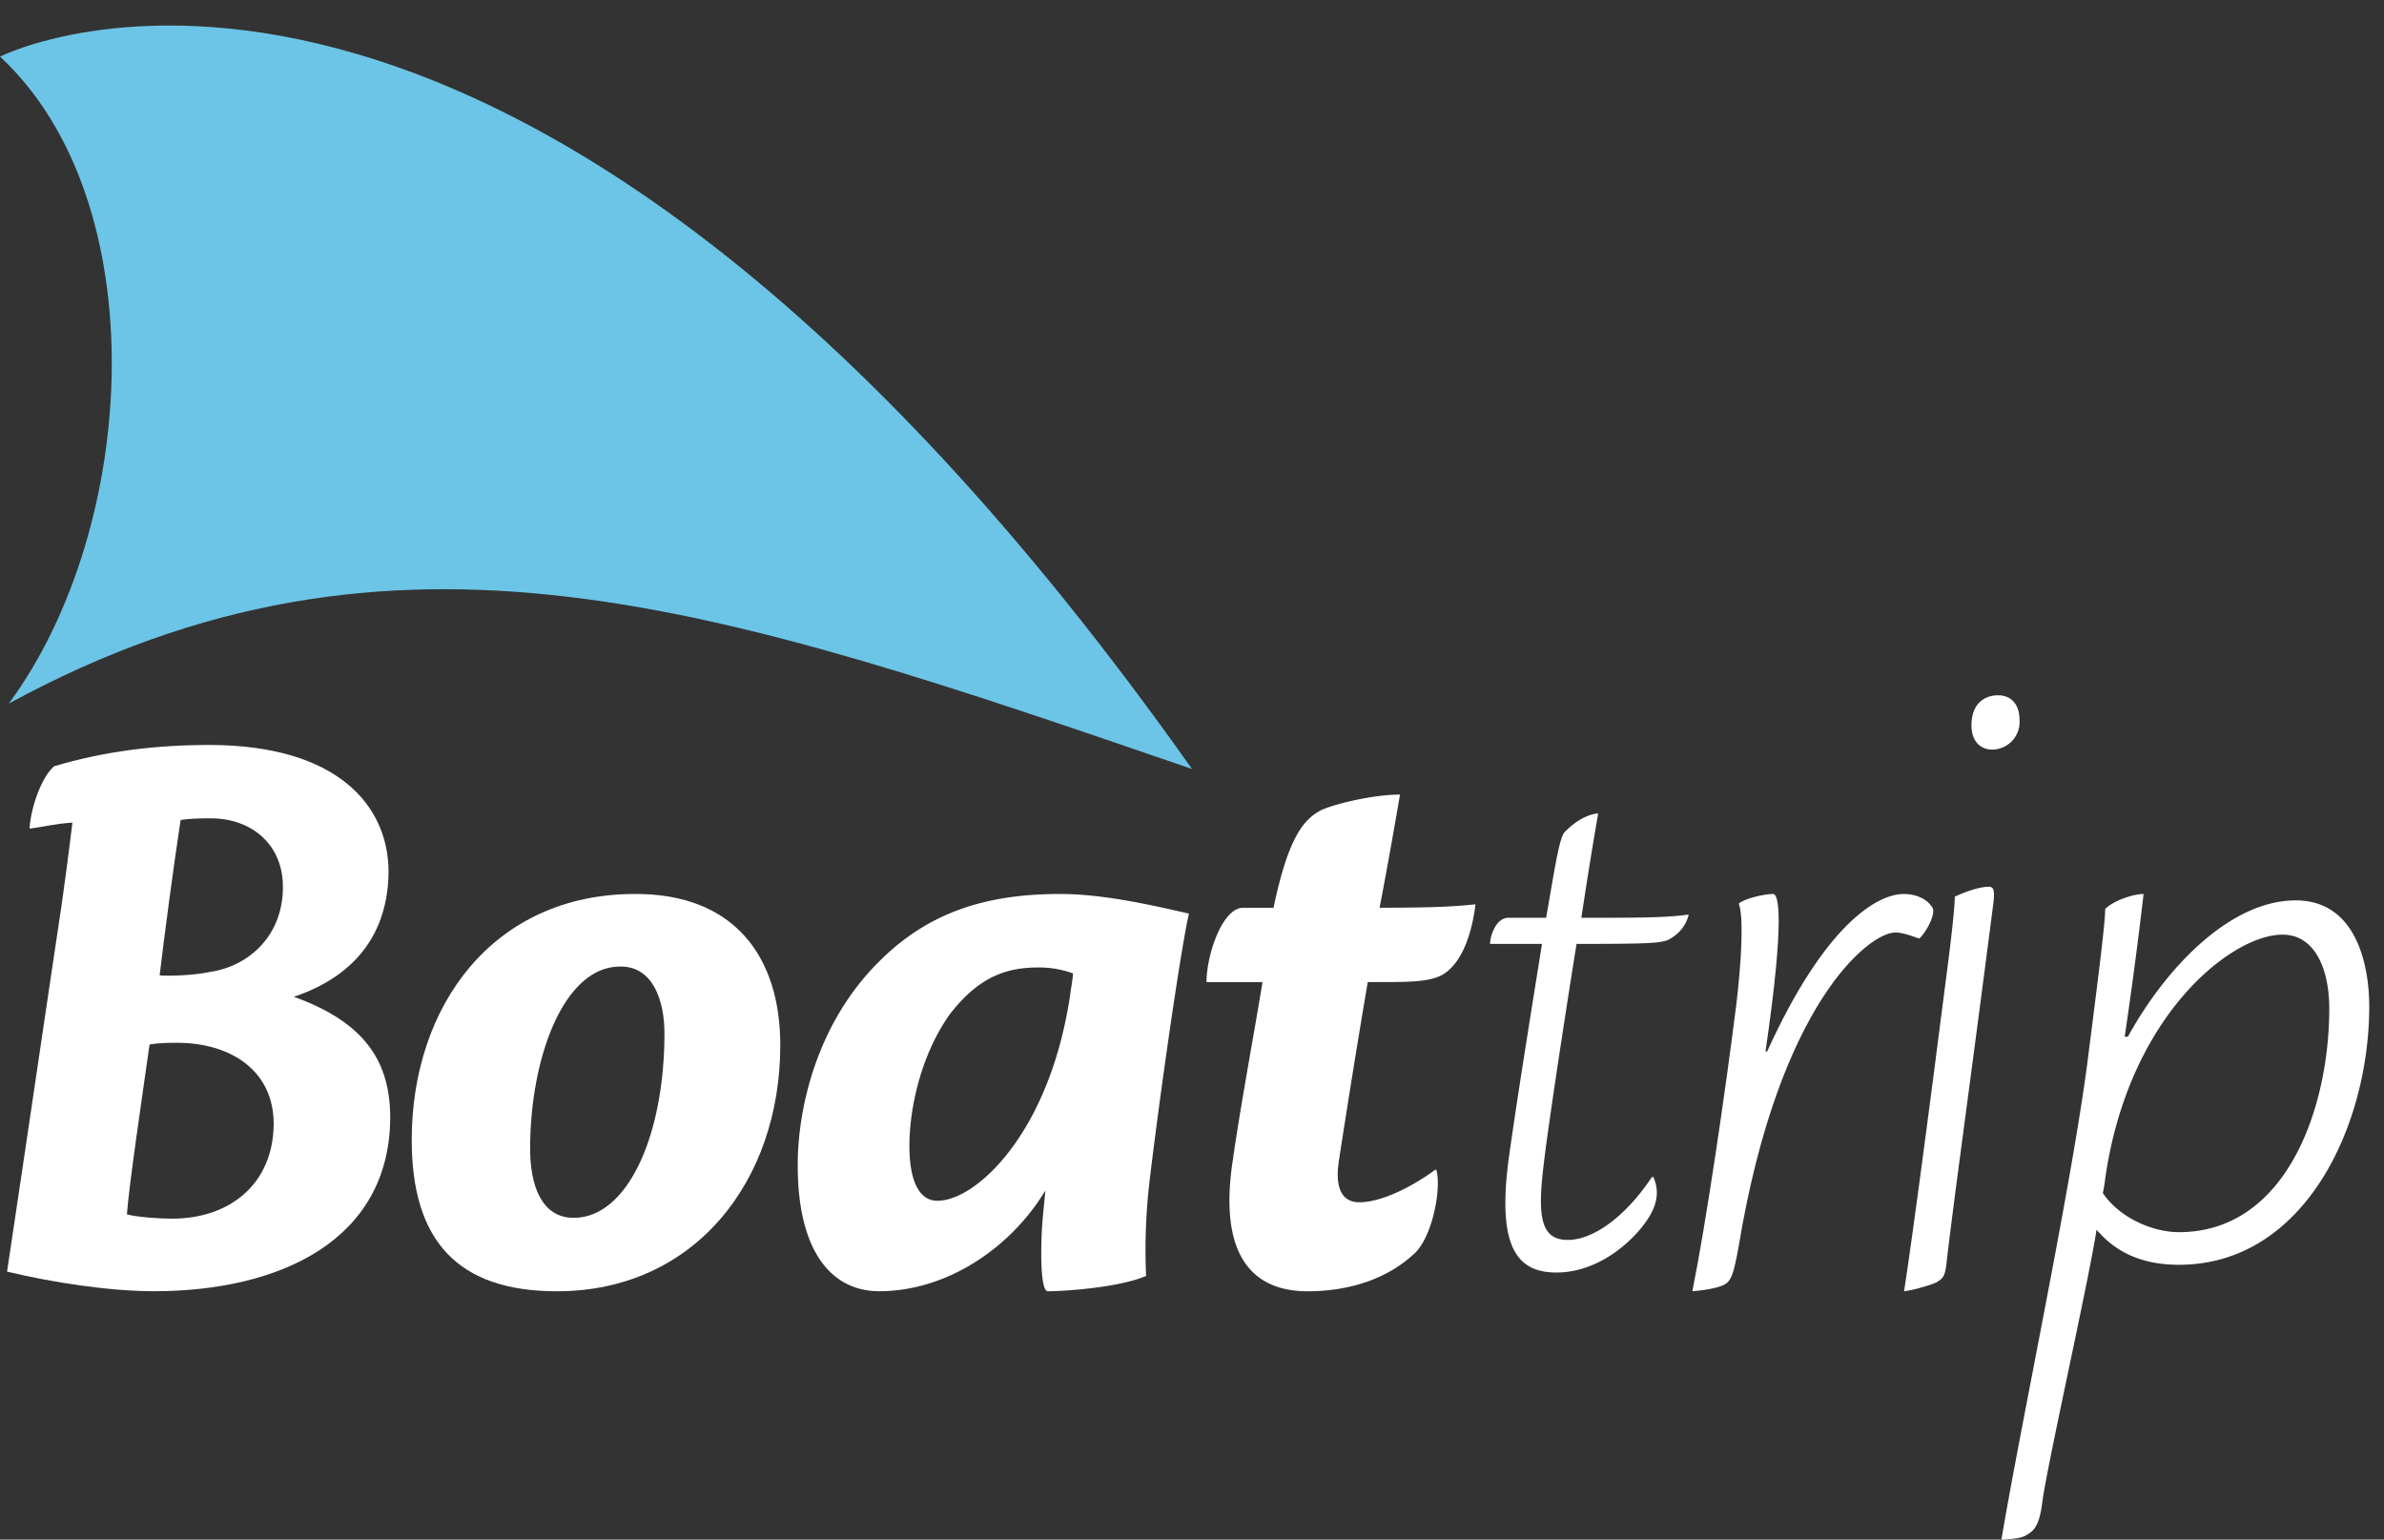 <svg width="48" height="31" xmlns="http://www.w3.org/2000/svg" xmlns:xlink="http://www.w3.org/1999/xlink" xmlns:svgjs="http://svgjs.com/svgjs" viewBox="10 21 48 31"><rect x="10" y="21" width="48" height="31" fill="#333333" stroke="none"/><svg width="8" height="11" xmlns="http://www.w3.org/2000/svg" xmlns:xlink="http://www.w3.org/1999/xlink" xmlns:svgjs="http://svgjs.com/svgjs" viewBox="0.142 0 7.716 11" fill="#fff" x="10" y="36"><svg xmlns="http://www.w3.org/2000/svg" xmlns:xlink="http://www.w3.org/1999/xlink" width="8" height="11" viewBox="0.579 0.225 7.145 10.186"><path paint-order="stroke fill markers" fill-rule="evenodd" d="M1 1.753c.032-.382.22-.923.454-1.13C2.408.336 3.377.225 4.347.225c2.392 0 3.345 1.13 3.345 2.371-.016 1.464-1 2.07-1.767 2.324 1.376.493 1.798 1.257 1.798 2.26-.015 2.276-2.048 3.23-4.408 3.23-.813 0-1.877-.159-2.736-.366.343-2.276.797-5.379 1.016-6.827.109-.764.172-1.305.203-1.544-.297.016-.641.096-.797.111v-.031zM5.55 7.29c0-1.003-.813-1.512-1.798-1.512-.14 0-.328 0-.516.032-.14.987-.39 2.674-.422 3.167.172.048.579.08.844.08 1.064 0 1.877-.637 1.892-1.751v-.016zm.172-4.424c0-.78-.578-1.273-1.344-1.273-.141 0-.376 0-.563.031-.125.812-.313 2.228-.391 2.897.172.016.641 0 .938-.064.75-.111 1.36-.7 1.36-1.575v-.016z"/></svg></svg><svg width="8" height="8" xmlns="http://www.w3.org/2000/svg" xmlns:xlink="http://www.w3.org/1999/xlink" xmlns:svgjs="http://svgjs.com/svgjs" viewBox="0.29 0 7.42 8" fill="#fff" x="18" y="39"><svg xmlns="http://www.w3.org/2000/svg" xmlns:xlink="http://www.w3.org/1999/xlink" width="8" height="8" viewBox="0.802 0.042 6.864 7.4"><path paint-order="stroke fill markers" fill-rule="evenodd" d="M4.976.042c1.814 0 2.69 1.146 2.69 2.817 0 2.53-1.596 4.583-4.16 4.583-1.86 0-2.704-.955-2.704-2.817C.802 2.127 2.318.042 4.96.042h.016zM4.68 1.394c-1.048 0-1.673 1.703-1.673 3.39 0 .7.219 1.29.813 1.29 1 0 1.689-1.528 1.689-3.438 0-.589-.204-1.242-.813-1.242h-.016z"/></svg></svg><svg width="8" height="8" xmlns="http://www.w3.org/2000/svg" xmlns:xlink="http://www.w3.org/1999/xlink" xmlns:svgjs="http://svgjs.com/svgjs" viewBox="0.062 0 7.876 8" fill="#fff" x="26" y="39"><svg xmlns="http://www.w3.org/2000/svg" xmlns:xlink="http://www.w3.org/1999/xlink" width="8" height="8" viewBox="0.618 0.042 7.286 7.4"><path paint-order="stroke fill markers" fill-rule="evenodd" d="M.618 5.087c0-1.066.36-2.642 1.517-3.788C3.057.376 4.136.042 5.512.042c.813 0 1.766.223 2.392.366-.156.684-.532 3.31-.72 4.87a11.06 11.06 0 0 0-.078 1.878c-.515.223-1.563.286-1.829.286-.125 0-.14-.604-.11-1.177.016-.255.048-.51.063-.7C4.59 6.63 3.4 7.441 2.135 7.441c-.891 0-1.517-.748-1.517-2.34v-.015zm2.611.668c.703 0 2.095-1.257 2.47-3.883.016-.127.031-.175.047-.35a1.857 1.857 0 0 0-.64-.111c-.563 0-1.095.143-1.658.875-.531.748-.75 1.735-.75 2.45 0 .717.219 1.02.516 1.02h.015z"/></svg></svg><svg width="6" height="10" xmlns="http://www.w3.org/2000/svg" xmlns:xlink="http://www.w3.org/1999/xlink" xmlns:svgjs="http://svgjs.com/svgjs" viewBox="0.292 0 5.416 10" fill="#fff" x="34" y="37"><svg xmlns="http://www.w3.org/2000/svg" xmlns:xlink="http://www.w3.org/1999/xlink" width="6" height="10" viewBox="0.763 0.291 4.956 9.151"><path paint-order="stroke fill markers" fill-rule="evenodd" d="M5 7.214c.094.335-.078 1.273-.438 1.56-.453.414-1.125.668-1.938.668-.954 0-1.657-.588-1.376-2.419.156-1.082.375-2.228.547-3.278H.763c0-.51.297-1.369.672-1.369h.563c.282-1.353.579-1.64.876-1.798C3.108.466 3.827.29 4.328.29c-.078.462-.235 1.353-.376 2.085 1.142 0 1.455-.032 1.767-.063-.062.509-.234 1.066-.594 1.289-.265.159-.719.143-1.391.143a220 220 0 0 0-.532 3.294c-.078.51.063.764.375.764.422 0 1.001-.302 1.408-.605L5 7.214z"/></svg></svg><svg width="4" height="10" xmlns="http://www.w3.org/2000/svg" xmlns:xlink="http://www.w3.org/1999/xlink" xmlns:svgjs="http://svgjs.com/svgjs" viewBox="0 0.378 4 9.244" fill="#fff" x="40" y="37"><svg xmlns="http://www.w3.org/2000/svg" xmlns:xlink="http://www.w3.org/1999/xlink" width="4" height="10" viewBox="0.079 0.482 3.877 8.96"><path paint-order="stroke fill markers" fill-rule="evenodd" d="M3.268 7.58c.125.287.078.573-.172.907-.266.366-.907.955-1.72.955-.781 0-1.172-.509-.922-2.292.156-1.097.328-2.18.64-4.121H.08c0-.144.109-.51.36-.51h.734c.156-.875.25-1.544.36-1.67.218-.224.453-.351.656-.367-.125.732-.203 1.21-.328 2.037 1.141 0 1.626 0 2.095-.063a.73.73 0 0 1-.344.461c-.14.096-.313.112-1.845.112-.281 1.75-.578 3.74-.64 4.297-.126 1.018-.063 1.48.468 1.48.485 0 1.11-.43 1.642-1.226h.031z"/></svg></svg><svg width="5" height="8" xmlns="http://www.w3.org/2000/svg" xmlns:xlink="http://www.w3.org/1999/xlink" xmlns:svgjs="http://svgjs.com/svgjs" viewBox="0.075 0 4.851 8" fill="#fff" x="44" y="39"><svg xmlns="http://www.w3.org/2000/svg" xmlns:xlink="http://www.w3.org/1999/xlink" width="5" height="8" viewBox="0.112 0.153 4.381 7.226"><path paint-order="stroke fill markers" fill-rule="evenodd" d="M1.472 3.018C2.52.71 3.473.153 3.958.153c.25 0 .453.112.531.271.032.159-.156.461-.25.54-.14-.047-.297-.11-.437-.11-.47 0-2.11 1.273-2.846 5.697-.093.525-.14.653-.281.716-.141.064-.375.096-.563.112.25-1.242.594-3.581.798-5.204.093-.764.14-1.608.046-1.847.11-.095.47-.175.626-.175.094 0 .219.414-.14 2.865h.03z"/></svg></svg><svg width="3" height="12" xmlns="http://www.w3.org/2000/svg" xmlns:xlink="http://www.w3.org/1999/xlink" xmlns:svgjs="http://svgjs.com/svgjs" viewBox="0.337 0 2.326 12" fill="#fff" x="48" y="35"><svg xmlns="http://www.w3.org/2000/svg" xmlns:xlink="http://www.w3.org/1999/xlink" width="3" height="12" viewBox="0.74 0.732 2.064 10.647"><path paint-order="stroke fill markers" fill-rule="evenodd" d="M2.256 4.153c.078 0 .11.048.078.303-.422 3.278-.687 5.156-.828 6.35-.031.318-.063.334-.188.414-.14.063-.438.143-.578.159.14-.907.36-2.578.547-4.01.219-1.72.344-2.579.36-3.04.203-.096.453-.176.594-.176h.015zM2.428.732c.14 0 .375.08.375.445a.494.494 0 0 1-.484.525c-.25 0-.375-.19-.375-.43 0-.46.312-.54.469-.54h.015z"/></svg></svg><svg width="8" height="13" xmlns="http://www.w3.org/2000/svg" xmlns:xlink="http://www.w3.org/1999/xlink" xmlns:svgjs="http://svgjs.com/svgjs" viewBox="0.298 0 7.405 13" fill="#fff" x="50" y="39"><svg xmlns="http://www.w3.org/2000/svg" xmlns:xlink="http://www.w3.org/1999/xlink" width="8" height="13" viewBox="0.39 0.042 7.339 12.884"><path paint-order="stroke fill markers" fill-rule="evenodd" d="M2.914 2.89C3.712 1.443 4.994.17 6.26.17c1.235 0 1.47 1.336 1.47 2.116 0 2.371-1.283 5.156-3.8 5.156-.954 0-1.407-.43-1.641-.7-.172 1.098-.992 4.72-1.085 5.452-.047.366-.126.51-.235.589-.125.096-.219.127-.579.143.407-2.403 1.414-7.139 1.727-9.606.219-1.718.344-2.705.344-2.976.125-.143.531-.302.766-.302A90.68 90.68 0 0 1 2.85 2.89h.063zM5.994.854c-1 0-3.065 1.592-3.533 4.87-.016.144-.032.207-.047.287.344.51 1.016.78 1.516.78 2.158 0 3.002-2.499 3.002-4.456 0-.892-.344-1.48-.922-1.48h-.016z"/></svg></svg><svg width="24" height="16" xmlns="http://www.w3.org/2000/svg" xmlns:xlink="http://www.w3.org/1999/xlink" xmlns:svgjs="http://svgjs.com/svgjs" viewBox="0 0.515 24 14.971" fill="#6cc5e6" x="10" y="21"><svg xmlns="http://www.w3.org/2000/svg" width="24" height="16" viewBox="0.477 0.973 23.253 14.505"><path paint-order="stroke fill markers" fill-rule="evenodd" d="M.477 1.58S10.35-3.455 23.73 15.477C14.549 12.325 8.182 10.101.648 14.201c2.534-3.433 2.88-9.784-.17-12.621z"/></svg></svg></svg>